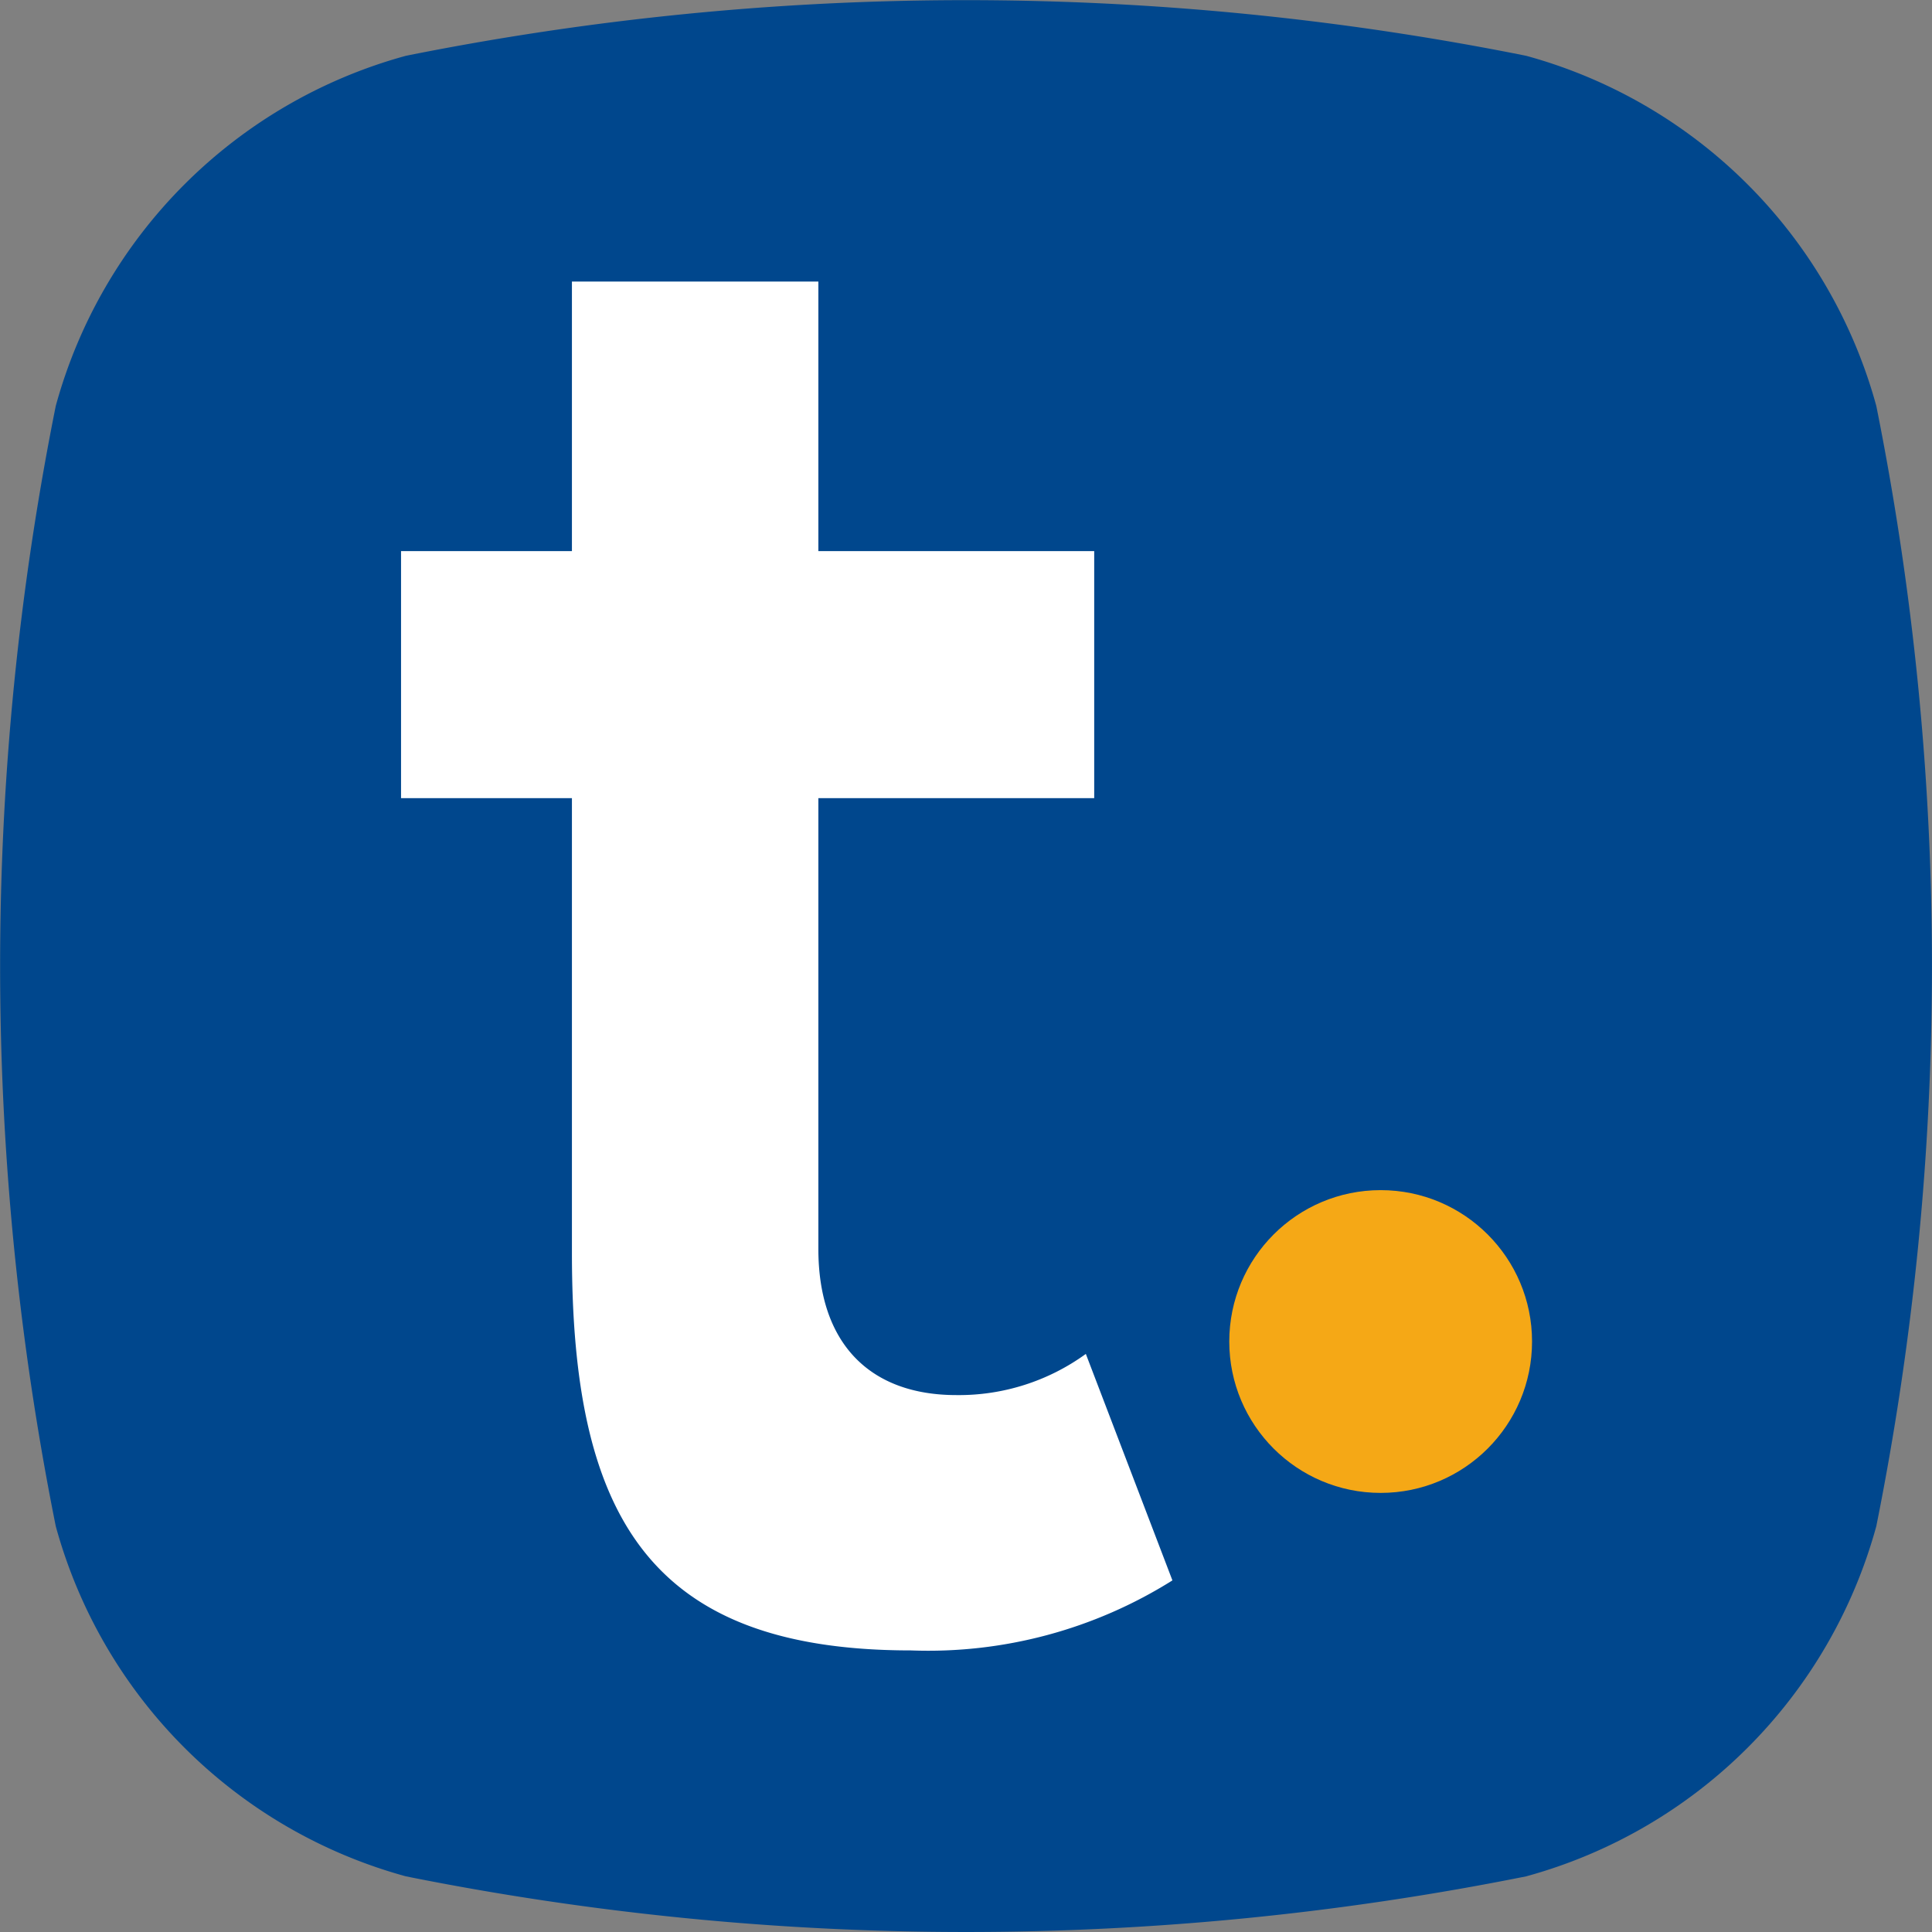 <svg id="Group_349" data-name="Group 349" xmlns="http://www.w3.org/2000/svg" width="55.184" height="55.184" viewBox="0 0 55.184 55.184">
  <rect x="0" y="0" width="55.184" height="55.184" fill="#808080" stroke="none"/>
  <path id="Path_18" data-name="Path 18" d="M213.093,344.149a81.309,81.309,0,0,1-32,0,14.276,14.276,0,0,1-10-10,81.308,81.308,0,0,1,0-32,14.272,14.272,0,0,1,10-10,81.308,81.308,0,0,1,32,0,14.272,14.272,0,0,1,10,10,81.308,81.308,0,0,1,0,32,14.276,14.276,0,0,1-10,10Z" transform="translate(-169.5 -290.555)" fill="#00478d"/>
  <g id="Group_3" data-name="Group 3" transform="translate(11.452 8.039)">
    <g id="Group_2" data-name="Group 2">
      <circle id="Ellipse_1" data-name="Ellipse 1" cx="4.324" cy="4.324" r="4.324" transform="translate(23.66 25.955)" fill="#f5a816"/>
      <path id="Path_19" data-name="Path 19" d="M207.1,338.582a13.11,13.11,0,0,1-7.468,2c-7.468,0-9.684-3.821-9.684-11.347V316.238h-4.881v-7.055h4.881v-7.7h7.039v7.7h7.879v7.055h-7.879v12.876c0,2.7,1.47,4.175,3.94,4.175a6.175,6.175,0,0,0,3.7-1.176Z" transform="translate(-185.064 -301.48)" fill="#fff"/>
    </g>
  </g>
</svg>
